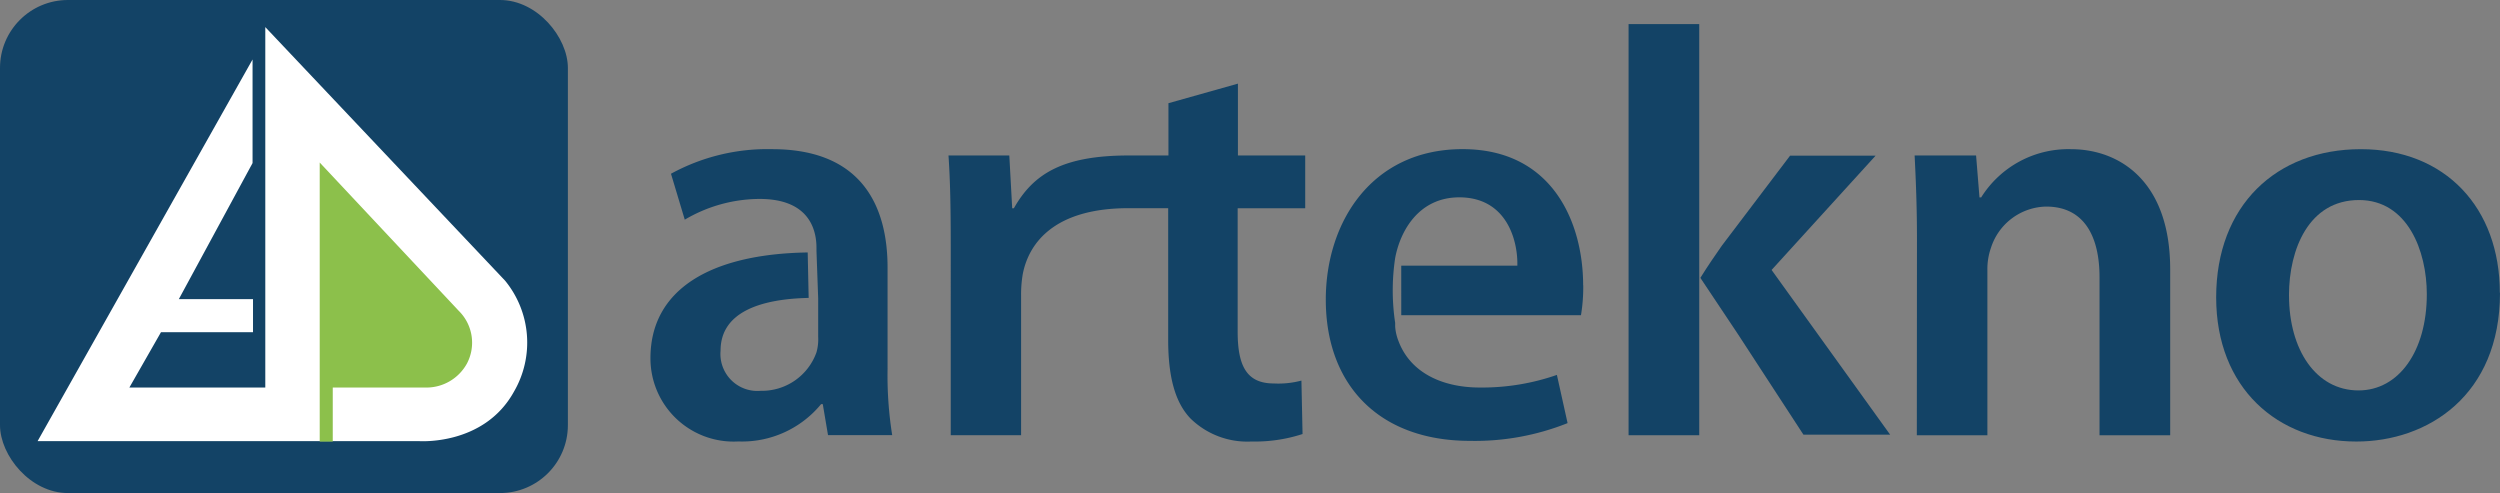 <svg xmlns="http://www.w3.org/2000/svg" width="221.168" height="43.619" viewBox="0 0 221.168 43.619"><rect x="0" y="0" width="221.168" height="43.619" fill="#808080" stroke="none"/><g transform="translate(-1.366 -1.509)"><g transform="translate(1.366 1.509)"><rect width="50.239" height="43.619" rx="6.011" fill="#134366"/><path d="M121.652,20.36V15.688H115.7V9.333l-6.147,1.731v4.624h-3.509c-5.854,0-8.445,1.627-10.166,4.672H95.73l-.255-4.672H90.094c.151,2.185.2,4.624.2,7.972V40.437h6.223V28.058a10.654,10.654,0,0,1,.151-1.891c.558-2.837,2.9-5.816,9.353-5.816h3.509V32c0,3.253.605,5.532,1.977,6.96a7.182,7.182,0,0,0,5.39,2.033,13.605,13.605,0,0,0,4.52-.662l-.1-4.728a7.949,7.949,0,0,1-2.44.255c-2.383,0-3.2-1.523-3.2-4.568V20.36Z" transform="translate(-6.184 -1.934)" fill="#134366"/><path d="M180.682,23.388c0-2.837-.1-5.239-.208-7.367h5.438l.3,3.707h.151a9.1,9.1,0,0,1,7.934-4.265c4.312,0,8.786,2.837,8.786,10.62V40.77h-6.251V26.792c0-3.556-1.315-6.251-4.728-6.251a5.24,5.24,0,0,0-4.88,3.66,5.67,5.67,0,0,0-.312,1.977V40.77h-6.242Z" transform="translate(-11.093 -2.266)" fill="#134366"/><path d="M233.792,28.164c0,9.1-6.4,13.164-12.71,13.164-6.96,0-12.4-4.728-12.4-12.757,0-8.133,5.334-13.107,12.8-13.107s12.294,5.182,12.294,12.7m-18.649.255c0,4.776,2.383,8.388,6.147,8.388,3.556,0,6.043-3.461,6.043-8.511,0-3.858-1.721-8.332-6-8.332-4.416,0-6.194,4.322-6.194,8.436" transform="translate(-12.624 -2.267)" fill="#134366"/><path d="M148.157,27.5c0-5.438-2.639-12.039-10.667-12.039s-12.1,6.45-12.1,13.315c0,7.566,4.728,12.493,12.757,12.493a22.131,22.131,0,0,0,8.634-1.57l-.946-4.265a20.116,20.116,0,0,1-6.828,1.116c-3.244,0-6.119-1.267-7.187-4.114a4.354,4.354,0,0,1-.293-1.277.316.316,0,0,0,0-.095v-.236a19.273,19.273,0,0,1,0-5.731h0c.454-2.44,2.118-5.372,5.674-5.372,4.171,0,5.192,3.783,5.135,6.043h-10.27V30.15h15.9a15.322,15.322,0,0,0,.2-2.648" transform="translate(-8.101 -2.267)" fill="#134366"/><path d="M166.732,26.182l9.2-10.109h-7.566l-6.043,7.972c-.605.861-1.305,1.891-1.891,2.837l3.319,4.974h0l5.8,8.9h7.67Z" transform="translate(-10.004 -2.3)" fill="#134366"/><path d="M159.965,26.262V3.763h-6.251V40.135h6.251V26.262Z" transform="translate(-9.639 -1.631)" fill="#134366"/><path d="M83.19,34.821v-8.89c0-5.438-2.289-10.469-10.214-10.469a17.769,17.769,0,0,0-8.946,2.175L65.25,21.7a13.092,13.092,0,0,1,6.62-1.835c4.369,0,5.031,2.7,5.031,4.322v.274l.151,4.2h0v3.4A4.247,4.247,0,0,1,76.9,33.44a5.125,5.125,0,0,1-4.927,3.4,3.272,3.272,0,0,1-3.556-3.556c0-3.5,3.726-4.577,7.793-4.662L76.125,24.6c-8.681.132-13.911,3.329-13.911,9.353a7.357,7.357,0,0,0,7.774,7.367,9.049,9.049,0,0,0,7.32-3.3h.151l.463,2.743H83.6a33.661,33.661,0,0,1-.407-5.948" transform="translate(-4.67 -2.266)" fill="#134366"/><path d="M23.9,6.908v9.164L17.377,28.111H23.94v2.922H15.8l-2.8,4.9H25.027V4.043L46.239,26.475a8.635,8.635,0,0,1,.794,9.807C44.376,41.114,38.6,40.67,38.6,40.67H4.884Z" transform="translate(-1.557 -1.646)" fill="#fff" fill-rule="evenodd"/><path d="M32.428,41.4V36.62h8.237A4.094,4.094,0,0,0,44.3,34.492a3.953,3.953,0,0,0-.728-4.662L31.274,16.713V41.4" transform="translate(-2.99 -2.334)" fill="#8cc04b" fill-rule="evenodd"/></g></g></svg>